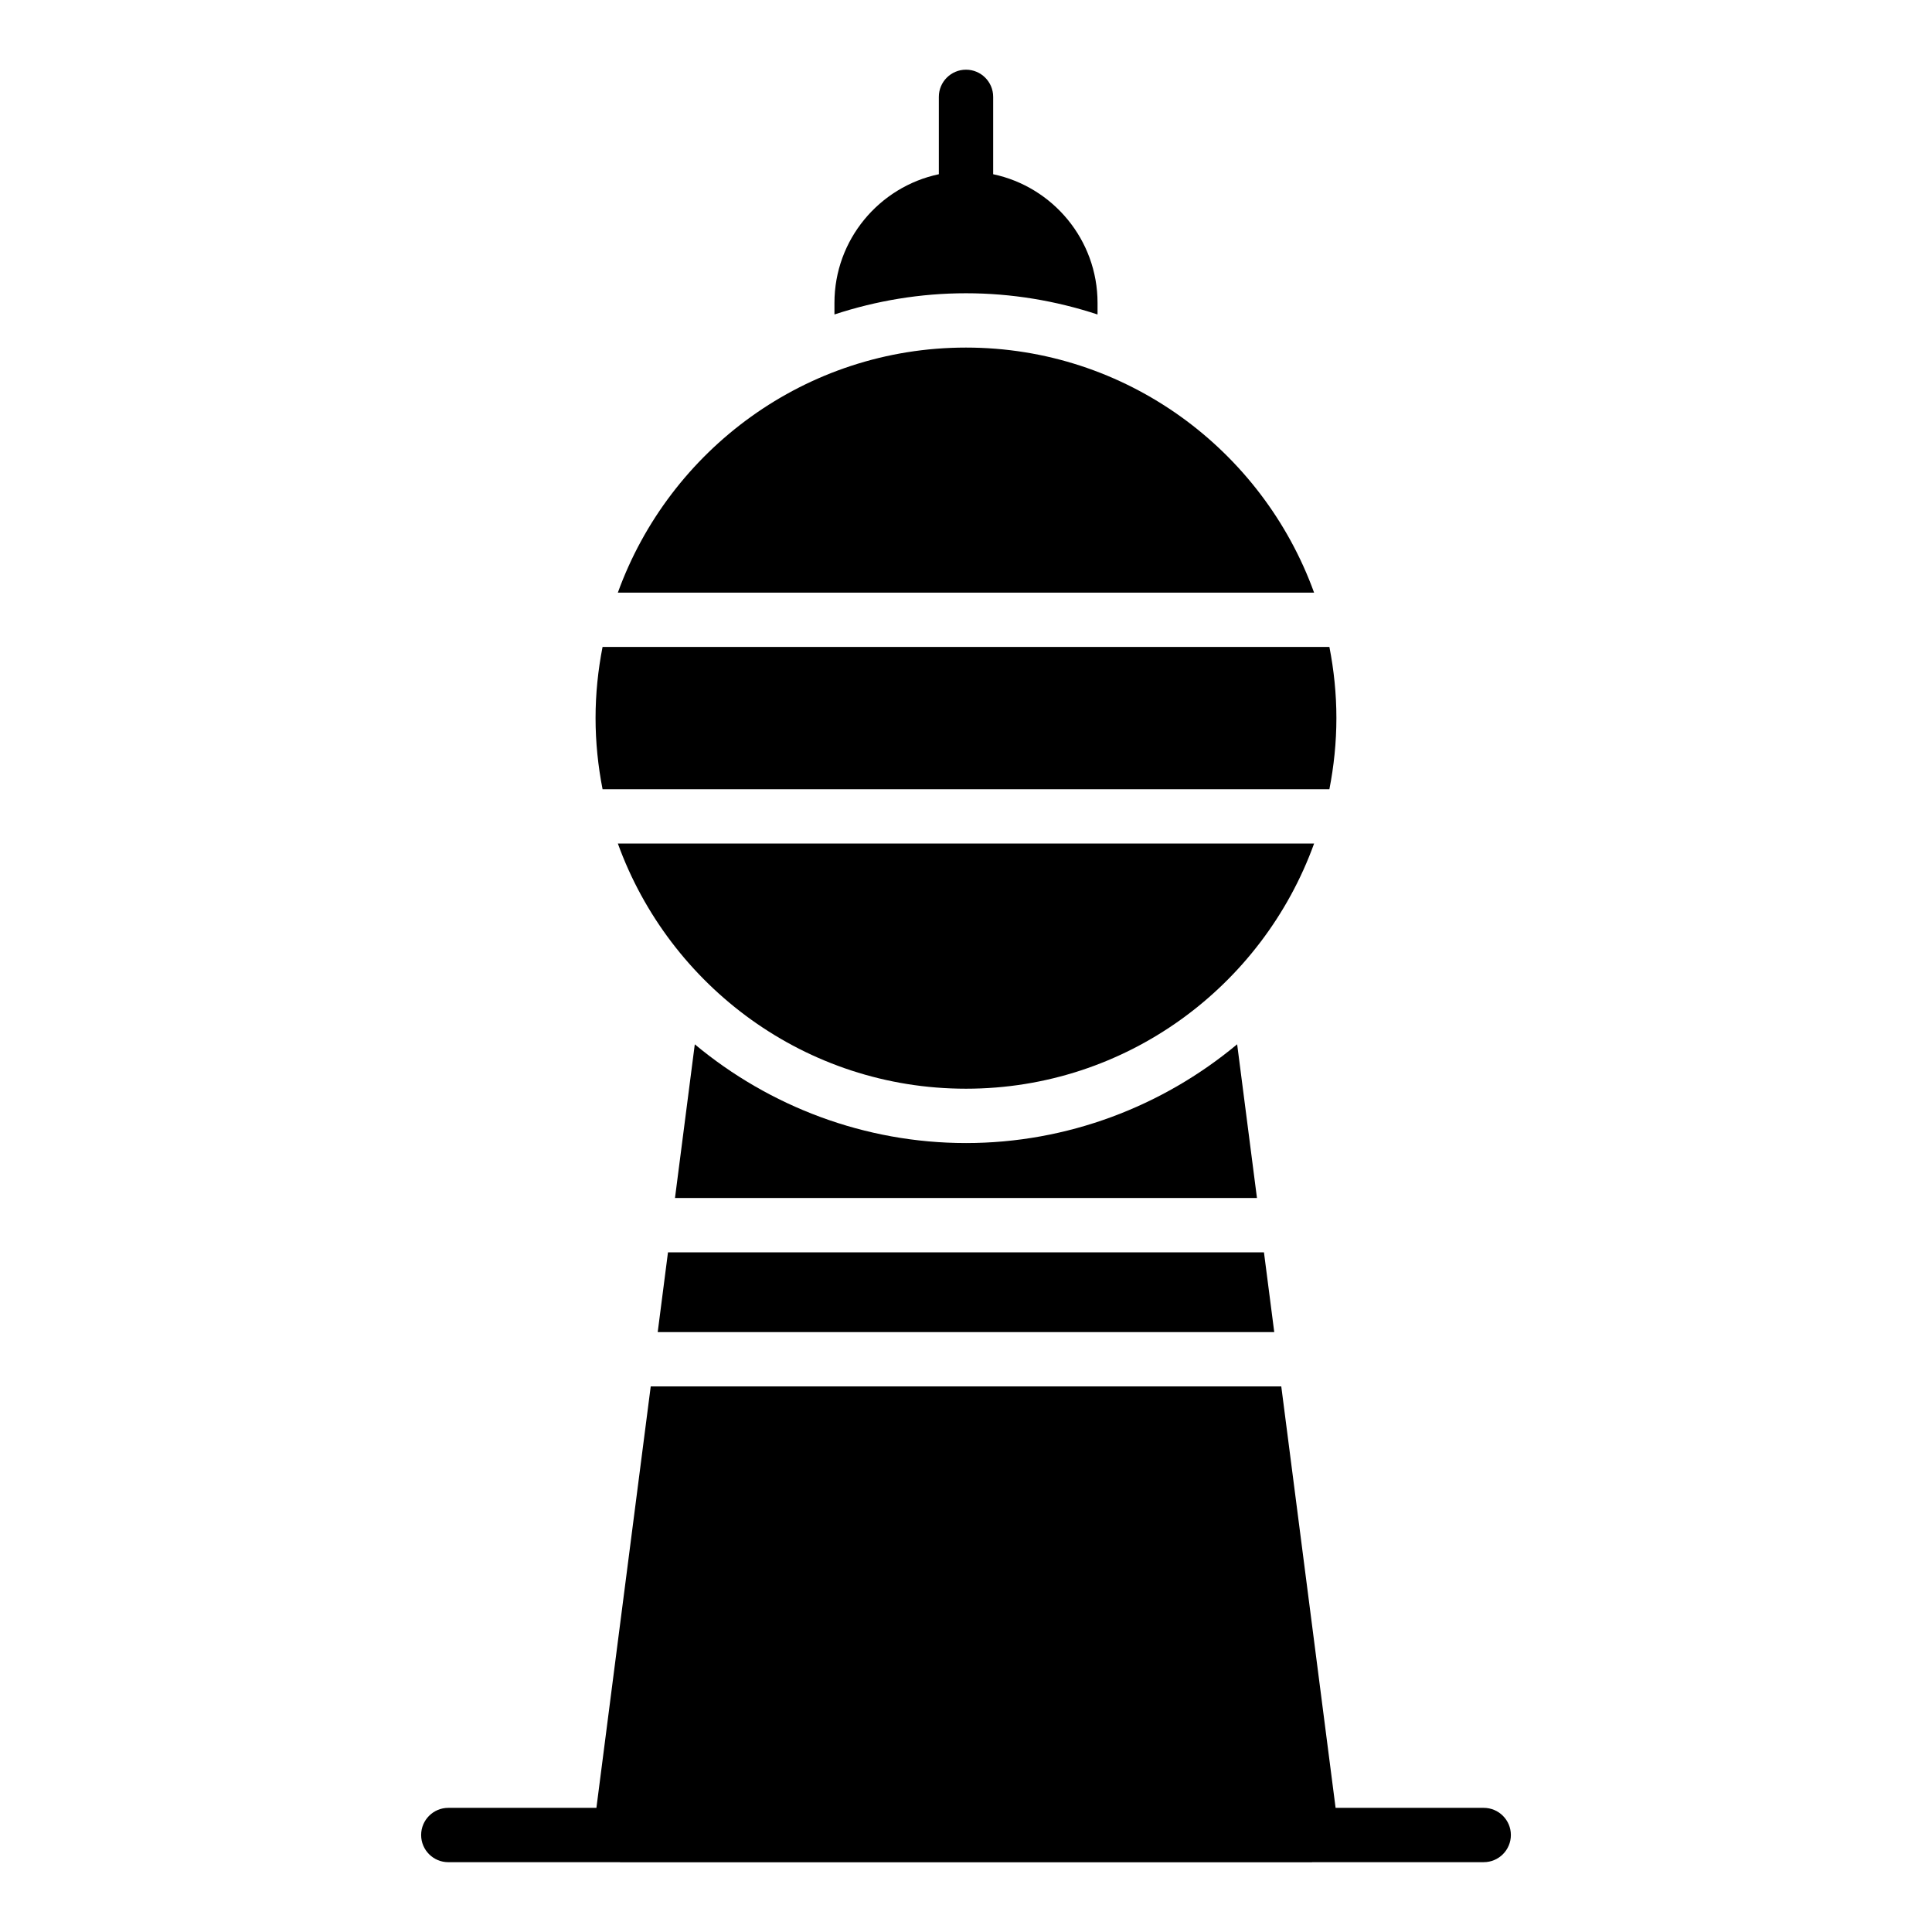 <?xml version="1.0" encoding="UTF-8"?>
<!-- Uploaded to: ICON Repo, www.svgrepo.com, Generator: ICON Repo Mixer Tools -->
<svg fill="#000000" width="800px" height="800px" version="1.1" viewBox="144 144 512 512" xmlns="http://www.w3.org/2000/svg">
 <g>
  <path d="m318.3 497.02h163.39l-2.727-21.141h-157.94z"/>
  <path d="m537.2 623.1h-39.254l-14.395-111.69h-167.1l-14.395 111.69h-39.25c-3.977 0-7.199 3.223-7.199 7.199s3.223 7.199 7.199 7.199h45.43c0.051 0 0.094 0.031 0.148 0.031h183.24c0.051 0 0.098-0.031 0.148-0.031l45.426-0.004c3.977 0 7.199-3.223 7.199-7.199 0-3.973-3.223-7.195-7.199-7.195z"/>
  <path d="m496.3 353.16c1.195-6.117 1.859-12.418 1.859-18.879 0-6.445-0.664-12.734-1.855-18.836h-192.62c-1.191 6.102-1.855 12.391-1.855 18.836 0 6.461 0.664 12.766 1.859 18.879z"/>
  <path d="m399.99 236.11c-42.445 0-78.59 27.145-92.254 64.941h184.51c-13.668-37.797-49.812-64.941-92.258-64.941z"/>
  <path d="m434.86 227.34v-3.074c0-16.75-11.887-30.766-27.66-34.094v-20.504c0-3.977-3.223-7.199-7.199-7.199-3.977 0-7.199 3.223-7.199 7.199v20.504c-15.777 3.328-27.664 17.34-27.664 34.094v3.07c11.078-3.644 22.809-5.621 34.855-5.621 12.055 0 23.789 1.977 34.867 5.625z"/>
  <path d="m399.99 446.92c-26.793 0-52.062-9.668-71.863-26.164l-5.25 40.723h154.23l-5.25-40.734c-19.797 16.504-45.074 26.176-71.871 26.176z"/>
  <path d="m307.74 367.55c13.668 37.828 49.809 64.969 92.254 64.969 42.445 0 78.586-27.141 92.254-64.969z"/>
 </g>
</svg>